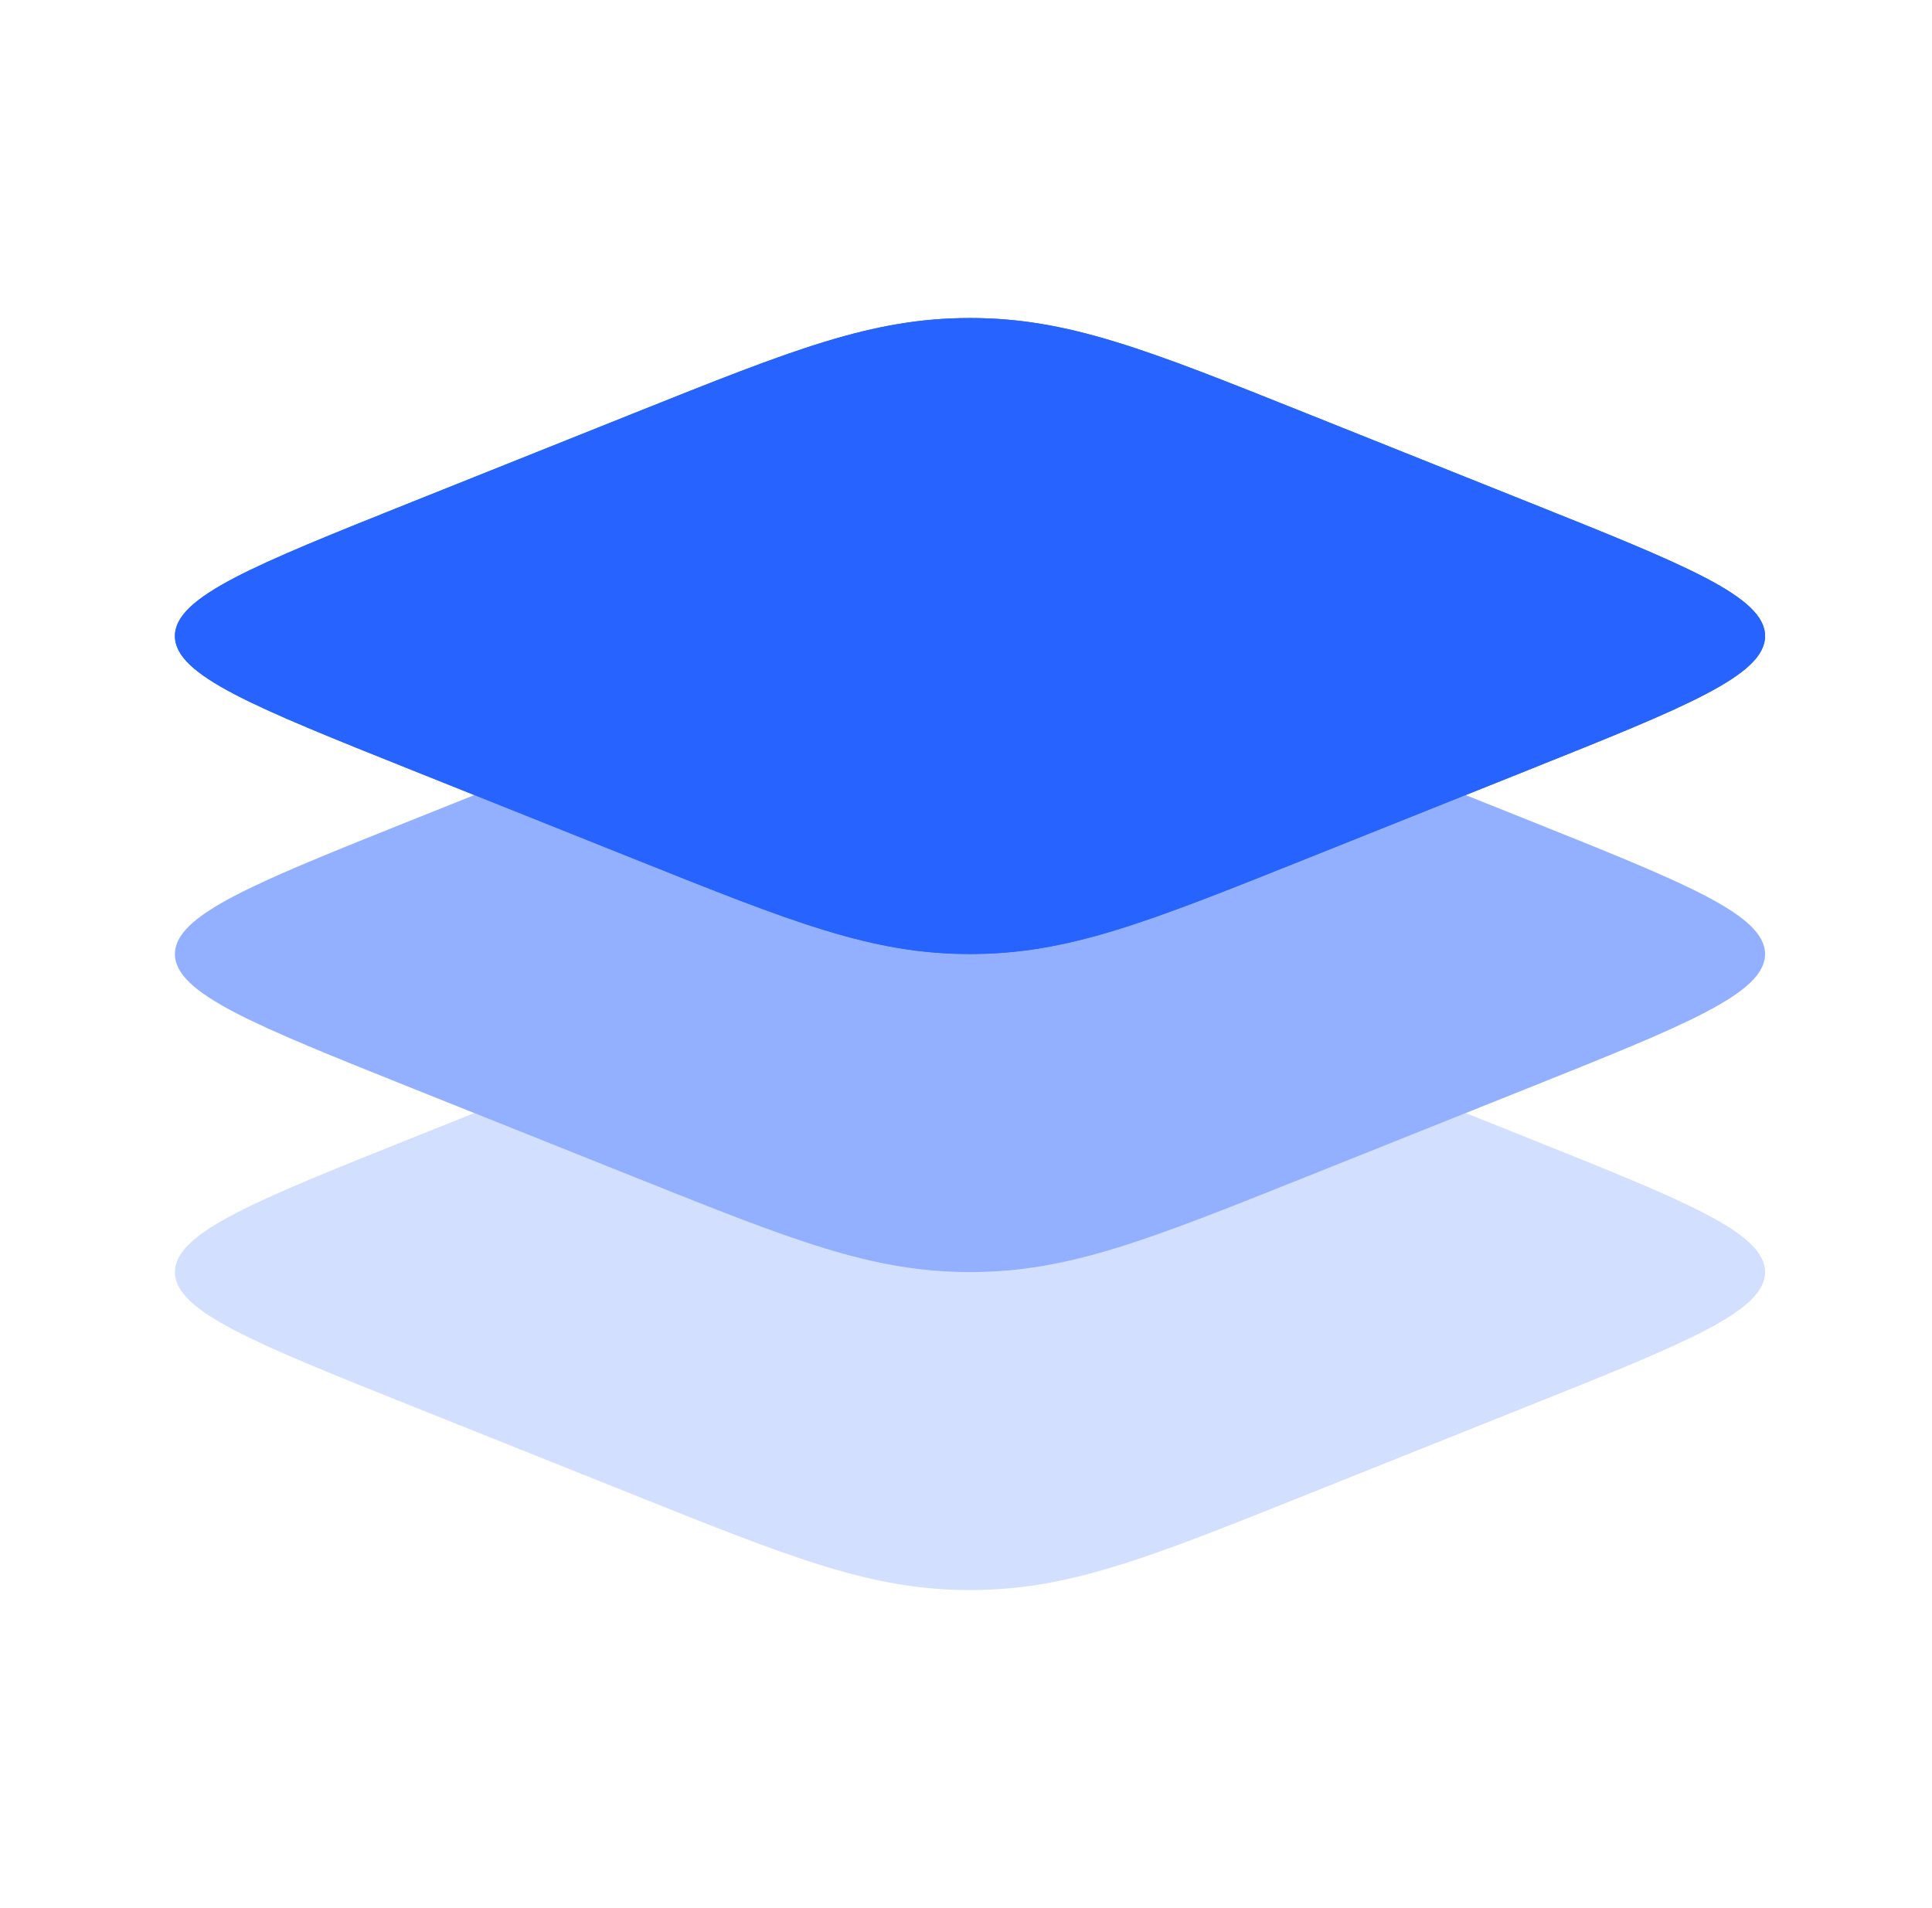 <svg width="81" height="80" viewBox="0 0 81 80" fill="none" xmlns="http://www.w3.org/2000/svg">
<path d="M17.263 32.284C10.644 29.636 7.334 28.312 7.334 26.667C7.334 25.022 10.644 23.698 17.263 21.05L26.625 17.306C33.245 14.658 36.554 13.334 40.667 13.334C44.78 13.334 48.09 14.658 54.71 17.306L64.071 21.05C70.691 23.698 74.001 25.022 74.001 26.667C74.001 28.312 70.691 29.636 64.071 32.284L54.71 36.029C48.09 38.677 44.78 40.001 40.667 40.001C36.554 40.001 33.245 38.677 26.625 36.029L17.263 32.284Z" fill="#2663FF"/>
<path fill-rule="evenodd" clip-rule="evenodd" d="M7.334 26.667C7.334 28.312 10.644 29.636 17.263 32.284L26.625 36.029C33.245 38.677 36.554 40.001 40.667 40.001C44.78 40.001 48.09 38.677 54.71 36.029L64.071 32.284C70.691 29.636 74.001 28.312 74.001 26.667C74.001 25.022 70.691 23.698 64.071 21.05L54.71 17.306C48.09 14.658 44.78 13.334 40.667 13.334C36.554 13.334 33.245 14.658 26.625 17.306L17.263 21.05C10.644 23.698 7.334 25.022 7.334 26.667Z" fill="#2663FF"/>
<path opacity="0.5" d="M19.888 33.334L17.263 34.384C10.644 37.032 7.334 38.356 7.334 40.001C7.334 41.646 10.644 42.97 17.263 45.618L26.625 49.362C33.245 52.01 36.554 53.334 40.667 53.334C44.78 53.334 48.09 52.01 54.71 49.362L64.071 45.618C70.691 42.97 74.001 41.646 74.001 40.001C74.001 38.356 70.691 37.032 64.071 34.384L61.447 33.334L54.71 36.029C48.09 38.677 44.78 40.001 40.667 40.001C36.554 40.001 33.245 38.677 26.625 36.029L19.888 33.334Z" fill="#2663FF"/>
<path opacity="0.2" d="M19.888 46.666L17.263 47.716C10.644 50.364 7.334 51.688 7.334 53.333C7.334 54.978 10.644 56.302 17.263 58.95L26.625 62.694C33.245 65.342 36.554 66.666 40.667 66.666C44.78 66.666 48.09 65.342 54.71 62.694L64.071 58.95C70.691 56.302 74.001 54.978 74.001 53.333C74.001 51.688 70.691 50.364 64.071 47.716L61.447 46.666L54.71 49.361C48.09 52.009 44.78 53.333 40.667 53.333C36.554 53.333 33.245 52.009 26.625 49.361L19.888 46.666Z" fill="#2663FF"/>
</svg>
